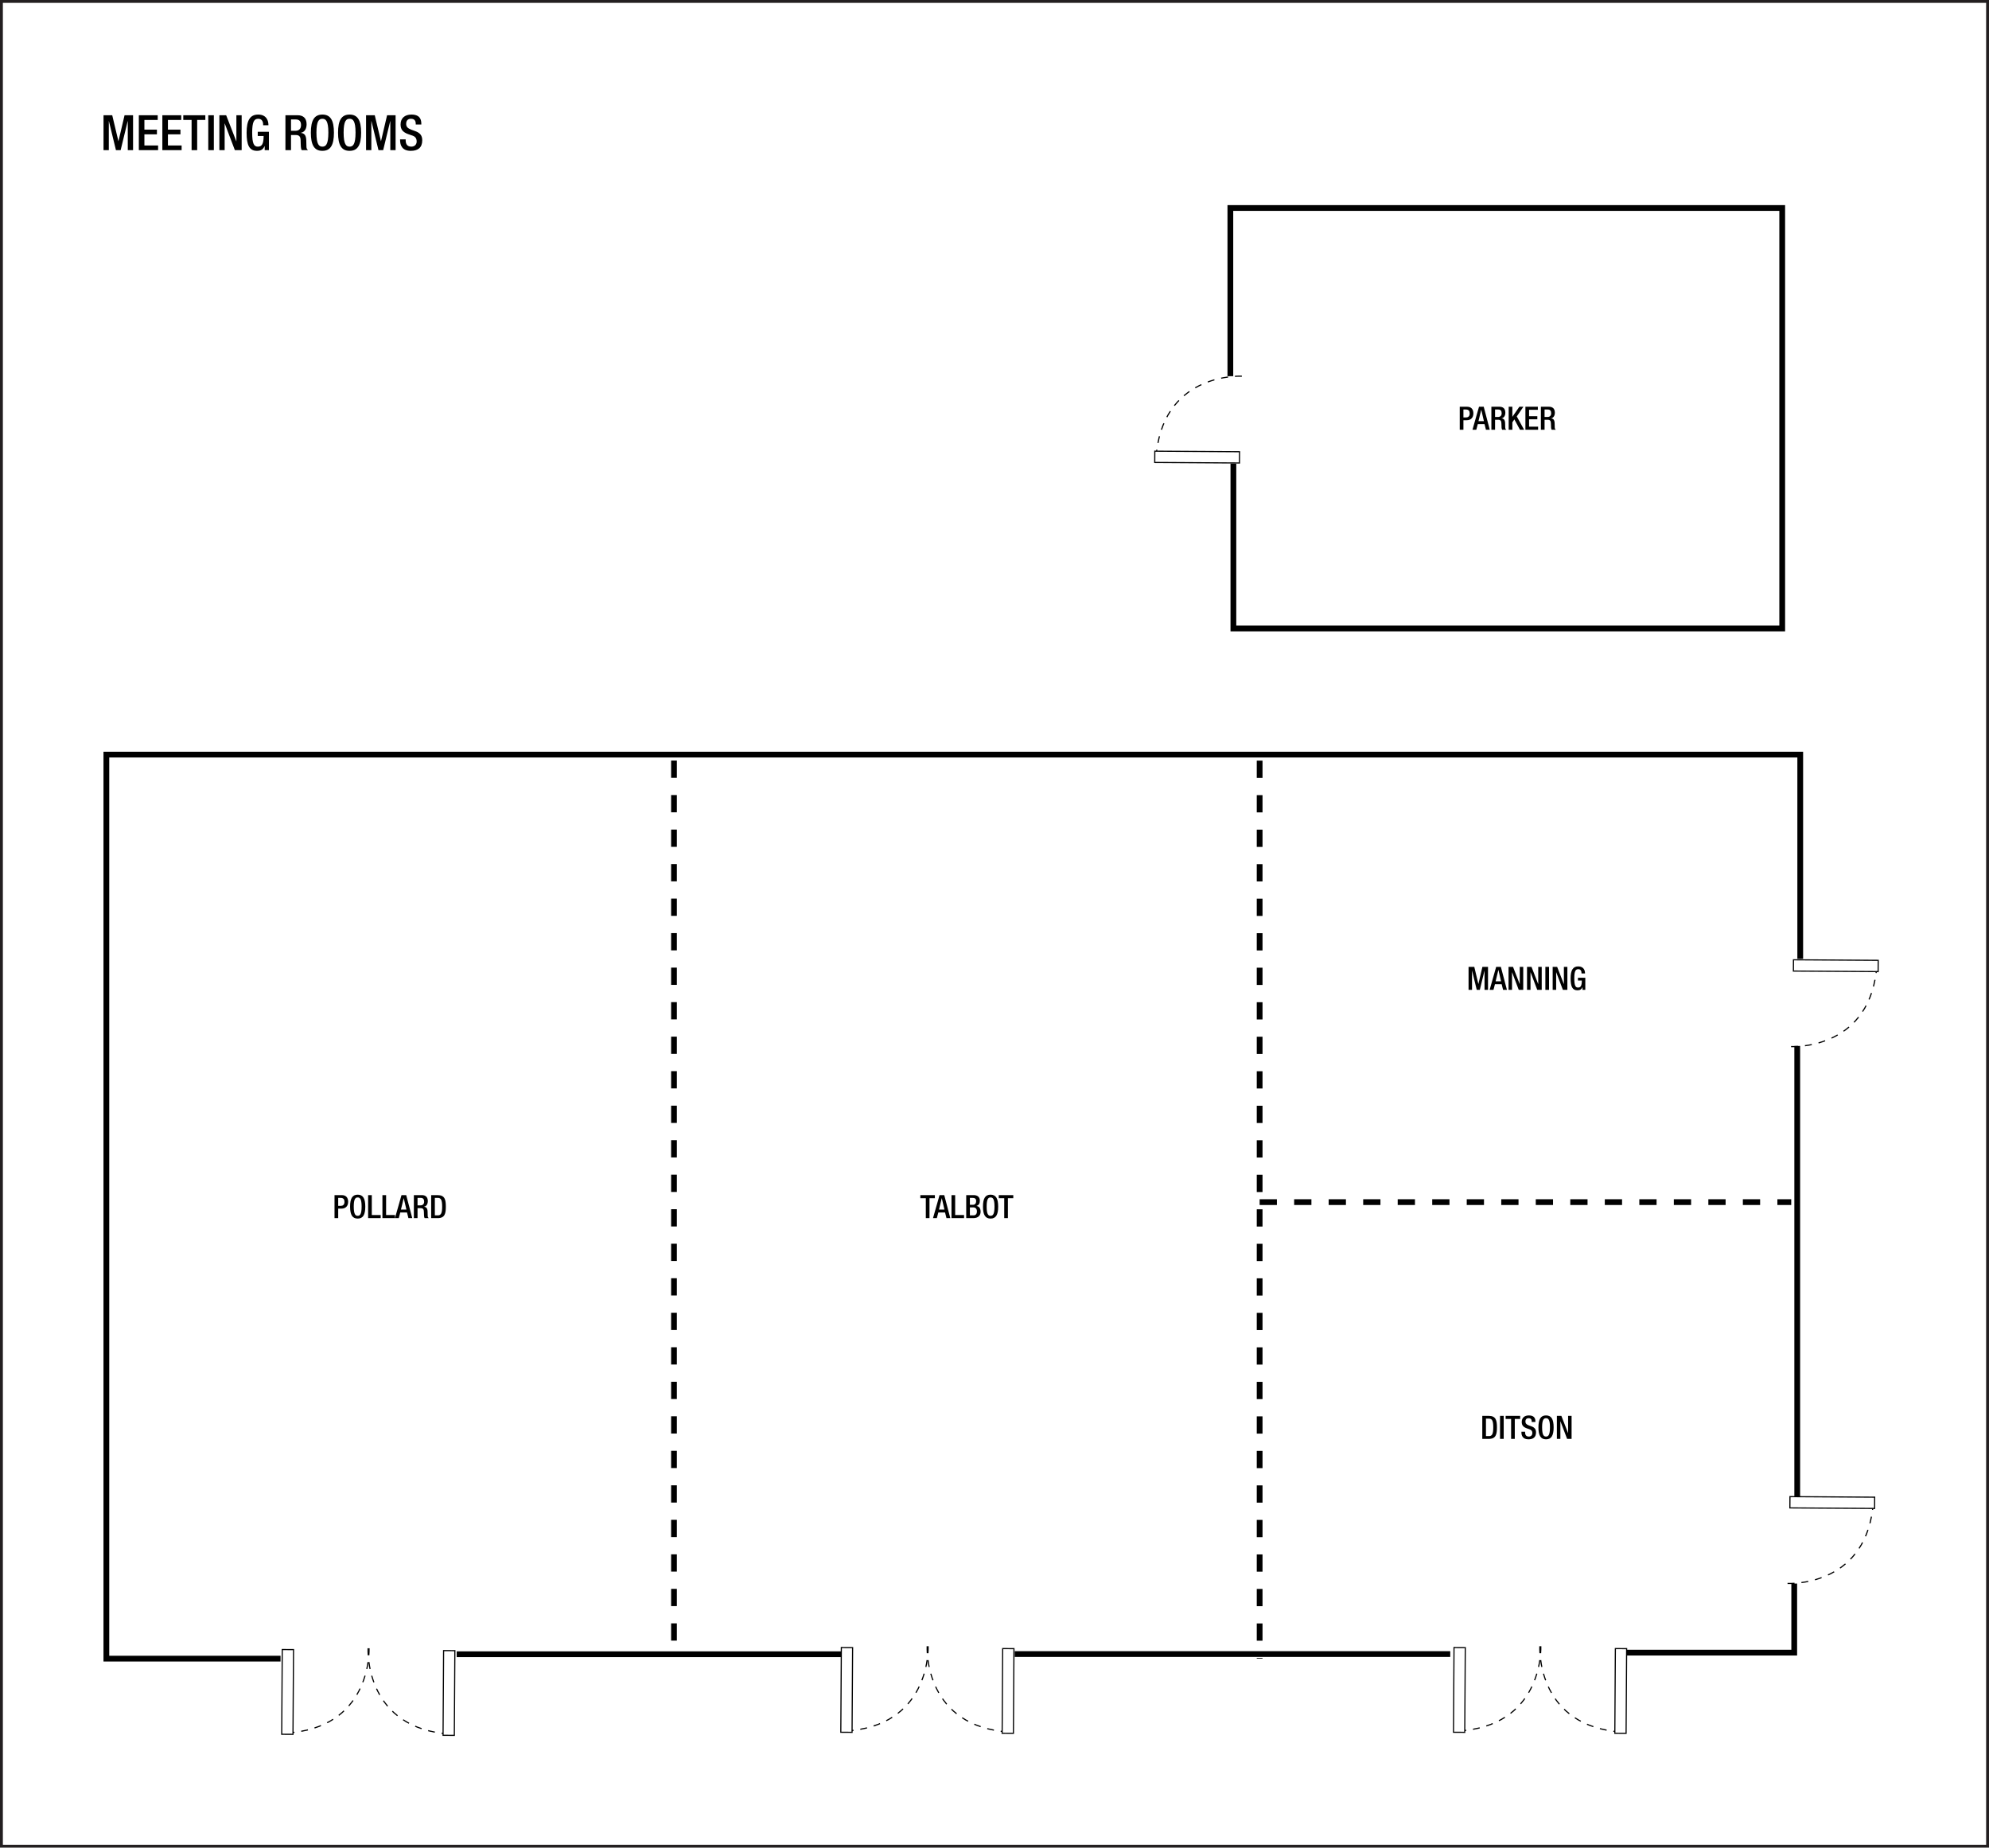 <?xml version="1.0" encoding="UTF-8" standalone="no"?>
<!-- Created with Inkscape (http://www.inkscape.org/) -->

<svg
   width="922.005"
   height="856.565"
   id="svg2"
   version="1.1"
   inkscape:version="1.2.1 (9c6d41e410, 2022-07-14)"
   sodipodi:docname="bosbbf01.svg"
   xmlns:inkscape="http://www.inkscape.org/namespaces/inkscape"
   xmlns:sodipodi="http://sodipodi.sourceforge.net/DTD/sodipodi-0.dtd"
   xmlns="http://www.w3.org/2000/svg"
   xmlns:svg="http://www.w3.org/2000/svg"
   xmlns:rdf="http://www.w3.org/1999/02/22-rdf-syntax-ns#"
   xmlns:cc="http://creativecommons.org/ns#"
   xmlns:dc="http://purl.org/dc/elements/1.1/">
  <defs
     id="defs4">
    <inkscape:path-effect
       effect="spiro"
       id="path-effect8234"
       is_visible="true"
       lpeversion="0" />
  </defs>
  <sodipodi:namedview
     id="base"
     pagecolor="#ffffff"
     bordercolor="#666666"
     borderopacity="1.0"
     inkscape:pageopacity="0.0"
     inkscape:pageshadow="2"
     inkscape:zoom="0.70710678"
     inkscape:cx="188.79751"
     inkscape:cy="410.12193"
     inkscape:document-units="px"
     inkscape:current-layer="svg2"
     showgrid="false"
     showguides="true"
     inkscape:guide-bbox="true"
     inkscape:window-width="1920"
     inkscape:window-height="974"
     inkscape:window-x="-11"
     inkscape:window-y="-11"
     inkscape:window-maximized="1"
     inkscape:snap-global="true"
     inkscape:pagecheckerboard="0"
     inkscape:snap-bbox="true"
     inkscape:bbox-paths="true"
     inkscape:bbox-nodes="true"
     inkscape:snap-bbox-edge-midpoints="true"
     inkscape:snap-bbox-midpoints="true"
     inkscape:showpageshadow="2"
     inkscape:deskcolor="#d1d1d1">
    <sodipodi:guide
       orientation="0,1"
       position="74.335,806.626"
       id="guide2987"
       inkscape:locked="false" />
    <sodipodi:guide
       orientation="0,1"
       position="20.258,786.634"
       id="guide2989"
       inkscape:locked="false" />
    <sodipodi:guide
       orientation="0,1"
       position="24.625,761.69"
       id="guide2991"
       inkscape:locked="false" />
    <sodipodi:guide
       position="47.992,815.214"
       orientation="1,0"
       id="guide6017"
       inkscape:locked="false" />
    <sodipodi:guide
       position="20,266.898"
       orientation="0,-1"
       id="guide1382"
       inkscape:locked="false" />
    <sodipodi:guide
       position="874,289.898"
       orientation="1,0"
       id="guide1384"
       inkscape:locked="false" />
  </sodipodi:namedview>
  <g
     inkscape:groupmode="layer"
     id="layer3"
     inkscape:label="Capa"
     style="display:inline"
     transform="translate(-1.132,211.893)">
    <g
       aria-label="MEETING ROOMS"
       id="text3140-4"
       style="font-size:12.8px;line-height:0%;font-family:'HelveticaNeue MediumCond';-inkscape-font-specification:'HelveticaNeue MediumCond';text-align:center;letter-spacing:0px;word-spacing:0px;text-anchor:middle;display:inline;stroke-width:1.067">
      <path
         d="m 49.124,-142.279 h 2.448 v -13.464 h 0.045 l 3.264,13.464 h 2.176 l 3.264,-13.464 h 0.045 v 13.464 h 2.448 v -16.184 h -3.944 l -2.811,11.991 h -0.045 l -2.856,-11.991 h -4.035 z"
         style="font-weight:500;font-size:22.667px;line-height:1.25;font-family:'Helvetica Neue';-inkscape-font-specification:'Helvetica Neue Medium'"
         id="path1502" />
      <path
         d="m 65.489,-142.279 h 8.931 v -2.176 h -6.347 v -5.168 h 5.803 v -2.176 h -5.803 v -4.488 h 6.165 v -2.176 h -8.749 z"
         style="font-weight:500;font-size:22.667px;line-height:1.25;font-family:'Helvetica Neue';-inkscape-font-specification:'Helvetica Neue Medium'"
         id="path1504" />
      <path
         d="m 76.392,-142.279 h 8.931 v -2.176 h -6.347 v -5.168 h 5.803 v -2.176 h -5.803 v -4.488 h 6.165 v -2.176 h -8.749 z"
         style="font-weight:500;font-size:22.667px;line-height:1.25;font-family:'Helvetica Neue';-inkscape-font-specification:'Helvetica Neue Medium'"
         id="path1506" />
      <path
         d="m 89.947,-142.279 h 2.584 v -14.008 h 3.785 v -2.176 H 86.093 v 2.176 h 3.853 z"
         style="font-weight:500;font-size:22.667px;line-height:1.25;font-family:'Helvetica Neue';-inkscape-font-specification:'Helvetica Neue Medium'"
         id="path1508" />
      <path
         d="m 97.676,-142.279 h 2.584 v -16.184 h -2.584 z"
         style="font-weight:500;font-size:22.667px;line-height:1.25;font-family:'Helvetica Neue';-inkscape-font-specification:'Helvetica Neue Medium'"
         id="path1510" />
      <path
         d="m 102.821,-142.279 h 2.448 v -12.376 h 0.045 l 4.692,12.376 h 3.151 v -16.184 h -2.448 v 12.059 h -0.045 l -4.692,-12.059 h -3.151 z"
         style="font-weight:500;font-size:22.667px;line-height:1.25;font-family:'Helvetica Neue';-inkscape-font-specification:'Helvetica Neue Medium'"
         id="path1512" />
      <path
         d="m 123.834,-142.279 h 1.949 v -8.523 h -5.168 v 1.949 h 2.72 c 0,3.536 -0.725,4.964 -2.697,4.941 -1.745,0 -2.607,-1.315 -2.607,-6.528 0,-5.168 0.975,-6.392 2.811,-6.392 1.768,0 2.267,1.428 2.267,2.629 v 0.385 h 2.448 v -0.295 c 0,-1.473 -0.68,-4.669 -4.737,-4.669 -3.74,0 -5.372,2.629 -5.372,8.409 0,5.78 1.269,8.409 4.805,8.409 1.904,0 2.833,-0.703 3.536,-2.199 h 0.045 z"
         style="font-weight:500;font-size:22.667px;line-height:1.25;font-family:'Helvetica Neue';-inkscape-font-specification:'Helvetica Neue Medium'"
         id="path1514" />
      <path
         d="m 133.444,-142.279 h 2.584 v -7.027 h 2.108 c 1.768,0 2.312,0.771 2.357,2.539 0.045,1.179 0.023,2.085 0.113,3.06 0.068,0.635 0.181,1.133 0.431,1.428 h 2.924 c -0.34,-0.227 -0.725,-0.612 -0.771,-1.405 -0.045,-0.975 -0.068,-2.244 -0.091,-3.287 -0.091,-2.267 -0.929,-3.151 -2.539,-3.309 v -0.045 c 1.768,-0.272 2.697,-1.881 2.697,-3.967 0,-3.037 -1.836,-4.171 -4.103,-4.171 h -5.712 z m 2.584,-8.976 v -5.259 h 2.199 c 1.7,0 2.448,0.907 2.448,2.629 0,1.632 -0.929,2.629 -2.584,2.629 z"
         style="font-weight:500;font-size:22.667px;line-height:1.25;font-family:'Helvetica Neue';-inkscape-font-specification:'Helvetica Neue Medium'"
         id="path1516" />
      <path
         d="m 150.58,-141.962 c 3.717,0 5.349,-2.629 5.349,-8.409 0,-5.78 -1.632,-8.409 -5.349,-8.409 -3.717,0 -5.349,2.629 -5.349,8.409 0,5.78 1.632,8.409 5.349,8.409 z m 0,-1.949 c -1.541,0 -2.765,-0.952 -2.765,-6.528 0,-5.44 1.224,-6.392 2.765,-6.392 1.541,0 2.765,0.952 2.765,6.392 0,5.576 -1.224,6.528 -2.765,6.528 z"
         style="font-weight:500;font-size:22.667px;line-height:1.25;font-family:'Helvetica Neue';-inkscape-font-specification:'Helvetica Neue Medium'"
         id="path1518" />
      <path
         d="m 163.183,-141.962 c 3.717,0 5.349,-2.629 5.349,-8.409 0,-5.78 -1.632,-8.409 -5.349,-8.409 -3.717,0 -5.349,2.629 -5.349,8.409 0,5.78 1.632,8.409 5.349,8.409 z m 0,-1.949 c -1.541,0 -2.765,-0.952 -2.765,-6.528 0,-5.44 1.224,-6.392 2.765,-6.392 1.541,0 2.765,0.952 2.765,6.392 0,5.576 -1.224,6.528 -2.765,6.528 z"
         style="font-weight:500;font-size:22.667px;line-height:1.25;font-family:'Helvetica Neue';-inkscape-font-specification:'Helvetica Neue Medium'"
         id="path1520" />
      <path
         d="m 170.822,-142.279 h 2.448 v -13.464 h 0.045 l 3.264,13.464 h 2.176 l 3.264,-13.464 h 0.045 v 13.464 h 2.448 v -16.184 h -3.944 l -2.811,11.991 h -0.045 l -2.856,-11.991 h -4.035 z"
         style="font-weight:500;font-size:22.667px;line-height:1.25;font-family:'Helvetica Neue';-inkscape-font-specification:'Helvetica Neue Medium'"
         id="path1522" />
      <path
         d="m 186.598,-147.288 v 0.385 c 0,2.267 0.907,4.941 4.919,4.941 3.264,0 5.349,-1.428 5.349,-4.873 0,-2.221 -0.997,-3.468 -3.287,-4.284 l -1.745,-0.635 c -1.723,-0.657 -2.425,-1.36 -2.425,-2.743 0,-1.723 1.065,-2.335 2.176,-2.335 1.609,0 2.267,0.861 2.267,2.335 v 0.34 h 2.584 v -0.363 c 0,-1.677 -0.431,-4.261 -4.579,-4.261 -3.037,0 -5.032,1.632 -5.032,4.579 0,2.312 1.02,3.536 3.377,4.443 l 1.768,0.612 c 1.451,0.431 2.312,1.179 2.312,2.879 0,1.201 -0.816,2.357 -2.448,2.357 -1.791,0 -2.652,-0.997 -2.652,-2.969 v -0.408 z"
         style="font-weight:500;font-size:22.667px;line-height:1.25;font-family:'Helvetica Neue';-inkscape-font-specification:'Helvetica Neue Medium'"
         id="path1524" />
    </g>
    <path
       id="path208"
       style="fill:none;stroke:#231f20;stroke-width:1.333;stroke-linecap:butt;stroke-linejoin:miter;stroke-miterlimit:4;stroke-dasharray:none;stroke-opacity:1"
       d="m 922.47,644.005 c 0,0 -920.672,0 -920.672,0 0,0 0,-855.232 0,-855.232 0,0 920.672,0 920.672,0 0,0 0,855.232 0,855.232 z"
       inkscape:connector-curvature="0"
       inkscape:export-filename="C:\Users\victo\Desktop\Compu Vicky\Marriott\12-Floorplans\PHXTM\PARA ENVIAR\phxtmf01.png"
       inkscape:export-xdpi="90"
       inkscape:export-ydpi="90" />
    <g
       id="g7592"
       transform="matrix(0.026,-4.089,4.026,0.026,-416.902,1337.811)"
       inkscape:export-filename="C:\Users\netdr\Desktop\CARLA\CNXMD\PNG\cnxmdf03.png"
       inkscape:export-xdpi="90"
       inkscape:export-ydpi="90"
       style="display:inline;stroke-width:0.246">
      <g
         id="g7543-8"
         style="display:inline;opacity:1;stroke-width:1.502"
         transform="matrix(0,-0.164,0.164,0,109.833,125.922)">
        <path
           transform="translate(1.4330267e-5,2.1764481e-5)"
           inkscape:connector-curvature="0"
           d="m -169.158,506.099 c 0,0 -7.909,0 -7.909,0 0,0 0,-58.563 0,-58.563 0,0 7.909,0 7.909,0 0,0 0,58.563 0,58.563 z"
           style="display:inline;opacity:1;fill:none;stroke:#000000;stroke-width:0.801;stroke-linecap:butt;stroke-linejoin:miter;stroke-miterlimit:4;stroke-dasharray:none;stroke-dashoffset:0;stroke-opacity:1"
           id="path4844-3-6" />
        <path
           id="path4848-99-6"
           style="fill:none;stroke:#000000;stroke-width:0.801;stroke-linecap:butt;stroke-linejoin:miter;stroke-miterlimit:4;stroke-dasharray:4.804, 4.804;stroke-dashoffset:0;stroke-opacity:1"
           d="m -116.136,507.369 c 0,0 2.632,-52.264 -53.022,-58.563"
           inkscape:connector-curvature="0" />
      </g>
      <g
         id="g7543-5"
         style="display:inline;opacity:1;stroke-width:1.502"
         transform="matrix(0,0.164,0.164,0,109.833,164.126)">
        <path
           transform="translate(1.4330267e-5,2.1764481e-5)"
           inkscape:connector-curvature="0"
           d="m -169.158,506.099 c 0,0 -7.909,0 -7.909,0 0,0 0,-58.563 0,-58.563 0,0 7.909,0 7.909,0 0,0 0,58.563 0,58.563 z"
           style="display:inline;opacity:1;fill:none;stroke:#000000;stroke-width:0.801;stroke-linecap:butt;stroke-linejoin:miter;stroke-miterlimit:4;stroke-dasharray:none;stroke-dashoffset:0;stroke-opacity:1"
           id="path4844-3-0" />
        <path
           id="path4848-99-4"
           style="fill:none;stroke:#000000;stroke-width:0.801;stroke-linecap:butt;stroke-linejoin:miter;stroke-miterlimit:4;stroke-dasharray:4.804, 4.804;stroke-dashoffset:0;stroke-opacity:1"
           d="m -116.136,507.369 c 0,0 2.632,-52.264 -53.022,-58.563"
           inkscape:connector-curvature="0" />
      </g>
    </g>
    <path
       style="display:inline;vector-effect:none;fill:none;fill-opacity:1;stroke:#000000;stroke-width:2.667;stroke-miterlimit:4;stroke-dasharray:none;stroke-dashoffset:0;stroke-opacity:1"
       d="M 570.334,174.399 V 96.426 H 826.15 V 291.358 H 571.739 v -76.406"
       id="path6942"
       inkscape:connector-curvature="0"
       sodipodi:nodetypes="cccccc"
       inkscape:export-xdpi="90"
       inkscape:export-ydpi="90"
       transform="translate(1.132,-211.893)" />
    <path
       style="display:inline;vector-effect:none;fill:none;fill-opacity:1;stroke:#000000;stroke-width:2.667;stroke-miterlimit:4;stroke-dasharray:none;stroke-dashoffset:0;stroke-opacity:1"
       d="M 130.052,768.939 H 49.305 V 349.837 H 834.503 v 94.681"
       id="path6944"
       inkscape:connector-curvature="0"
       sodipodi:nodetypes="ccccc"
       inkscape:export-xdpi="90"
       inkscape:export-ydpi="90"
       transform="translate(1.132,-211.893)" />
    <path
       style="display:inline;vector-effect:none;fill:none;fill-opacity:1;stroke:#000000;stroke-width:2.667;stroke-miterlimit:4;stroke-dasharray:none;stroke-dashoffset:0;stroke-opacity:1"
       d="M 833.111,484.896 V 693.751"
       id="path6946"
       inkscape:connector-curvature="0"
       inkscape:export-xdpi="90"
       inkscape:export-ydpi="90"
       transform="translate(1.132,-211.893)" />
    <path
       style="display:inline;vector-effect:none;fill:none;fill-opacity:1;stroke:#000000;stroke-width:2.667;stroke-miterlimit:4;stroke-dasharray:none;stroke-dashoffset:0;stroke-opacity:1"
       d="m 831.718,734.13 v 32.024 h -77.562"
       id="path6948"
       inkscape:connector-curvature="0"
       sodipodi:nodetypes="ccc"
       inkscape:export-xdpi="90"
       inkscape:export-ydpi="90"
       transform="translate(1.132,-211.893)" />
    <path
       style="display:inline;vector-effect:none;fill:none;fill-opacity:1;stroke:#000000;stroke-width:2.667;stroke-miterlimit:4;stroke-dasharray:none;stroke-dashoffset:0;stroke-opacity:1"
       d="M 672.262,766.815 H 470.394"
       id="path6950"
       inkscape:connector-curvature="0"
       inkscape:export-xdpi="90"
       inkscape:export-ydpi="90"
       transform="translate(1.132,-211.893)" />
    <path
       style="display:inline;vector-effect:none;fill:none;fill-opacity:1;stroke:#000000;stroke-width:2.667;stroke-miterlimit:4;stroke-dasharray:none;stroke-dashoffset:0;stroke-opacity:1"
       d="m 389.9,766.9 h -178.201"
       id="path6952"
       inkscape:connector-curvature="0"
       inkscape:export-xdpi="90"
       inkscape:export-ydpi="90"
       transform="translate(1.132,-211.893)" />
    <path
       style="display:inline;vector-effect:none;fill:none;fill-opacity:1;stroke:#000000;stroke-width:2.667;stroke-miterlimit:4;stroke-dasharray:8, 8;stroke-dashoffset:0;stroke-opacity:1"
       d="M 312.429,760.585 V 349.837"
       id="path6954"
       inkscape:connector-curvature="0"
       inkscape:export-xdpi="90"
       inkscape:export-ydpi="90"
       transform="translate(1.132,-211.893)" />
    <path
       style="display:inline;vector-effect:none;fill:none;fill-opacity:1;stroke:#000000;stroke-width:2.667;stroke-miterlimit:4;stroke-dasharray:8, 8;stroke-dashoffset:0;stroke-opacity:1"
       d="M 583.908,352.622 V 768.939"
       id="path6956"
       inkscape:connector-curvature="0"
       inkscape:export-xdpi="90"
       inkscape:export-ydpi="90"
       transform="translate(1.132,-211.893)" />
    <path
       style="display:inline;vector-effect:none;fill:none;fill-opacity:1;stroke:#000000;stroke-width:2.667;stroke-miterlimit:4;stroke-dasharray:8, 8;stroke-dashoffset:0;stroke-opacity:1"
       d="M 583.908,557.299 H 830.326"
       id="path6958"
       inkscape:connector-curvature="0"
       inkscape:export-xdpi="90"
       inkscape:export-ydpi="90"
       transform="translate(1.132,-211.893)" />
    <g
       id="g7592-4"
       transform="matrix(0.026,-4.089,4.026,0.026,-157.736,1336.883)"
       inkscape:export-filename="C:\Users\netdr\Desktop\CARLA\CNXMD\PNG\cnxmdf03.png"
       inkscape:export-xdpi="90"
       inkscape:export-ydpi="90"
       style="display:inline;stroke-width:0.246">
      <g
         id="g7543-8-2"
         style="display:inline;opacity:1;stroke-width:1.502"
         transform="matrix(0,-0.164,0.164,0,109.833,125.922)">
        <path
           transform="translate(1.4330267e-5,2.1764481e-5)"
           inkscape:connector-curvature="0"
           d="m -169.158,506.099 c 0,0 -7.909,0 -7.909,0 0,0 0,-58.563 0,-58.563 0,0 7.909,0 7.909,0 0,0 0,58.563 0,58.563 z"
           style="display:inline;opacity:1;fill:none;stroke:#000000;stroke-width:0.801;stroke-linecap:butt;stroke-linejoin:miter;stroke-miterlimit:4;stroke-dasharray:none;stroke-dashoffset:0;stroke-opacity:1"
           id="path4844-3-6-6" />
        <path
           id="path4848-99-6-2"
           style="fill:none;stroke:#000000;stroke-width:0.801;stroke-linecap:butt;stroke-linejoin:miter;stroke-miterlimit:4;stroke-dasharray:4.804, 4.804;stroke-dashoffset:0;stroke-opacity:1"
           d="m -116.136,507.369 c 0,0 2.632,-52.264 -53.022,-58.563"
           inkscape:connector-curvature="0" />
      </g>
      <g
         id="g7543-5-0"
         style="display:inline;opacity:1;stroke-width:1.502"
         transform="matrix(0,0.164,0.164,0,109.833,164.126)">
        <path
           transform="translate(1.4330267e-5,2.1764481e-5)"
           inkscape:connector-curvature="0"
           d="m -169.158,506.099 c 0,0 -7.909,0 -7.909,0 0,0 0,-58.563 0,-58.563 0,0 7.909,0 7.909,0 0,0 0,58.563 0,58.563 z"
           style="display:inline;opacity:1;fill:none;stroke:#000000;stroke-width:0.801;stroke-linecap:butt;stroke-linejoin:miter;stroke-miterlimit:4;stroke-dasharray:none;stroke-dashoffset:0;stroke-opacity:1"
           id="path4844-3-0-1" />
        <path
           id="path4848-99-4-3"
           style="fill:none;stroke:#000000;stroke-width:0.801;stroke-linecap:butt;stroke-linejoin:miter;stroke-miterlimit:4;stroke-dasharray:4.804, 4.804;stroke-dashoffset:0;stroke-opacity:1"
           d="m -116.136,507.369 c 0,0 2.632,-52.264 -53.022,-58.563"
           inkscape:connector-curvature="0" />
      </g>
    </g>
    <g
       id="g7592-4-9"
       transform="matrix(0.026,-4.089,4.026,0.026,126.273,1336.883)"
       inkscape:export-filename="C:\Users\netdr\Desktop\CARLA\CNXMD\PNG\cnxmdf03.png"
       inkscape:export-xdpi="90"
       inkscape:export-ydpi="90"
       style="display:inline;stroke-width:0.246">
      <g
         id="g7543-8-2-7"
         style="display:inline;opacity:1;stroke-width:1.502"
         transform="matrix(0,-0.164,0.164,0,109.833,125.922)">
        <path
           transform="translate(1.4330267e-5,2.1764481e-5)"
           inkscape:connector-curvature="0"
           d="m -169.158,506.099 c 0,0 -7.909,0 -7.909,0 0,0 0,-58.563 0,-58.563 0,0 7.909,0 7.909,0 0,0 0,58.563 0,58.563 z"
           style="display:inline;opacity:1;fill:none;stroke:#000000;stroke-width:0.801;stroke-linecap:butt;stroke-linejoin:miter;stroke-miterlimit:4;stroke-dasharray:none;stroke-dashoffset:0;stroke-opacity:1"
           id="path4844-3-6-6-4" />
        <path
           id="path4848-99-6-2-7"
           style="fill:none;stroke:#000000;stroke-width:0.801;stroke-linecap:butt;stroke-linejoin:miter;stroke-miterlimit:4;stroke-dasharray:4.804, 4.804;stroke-dashoffset:0;stroke-opacity:1"
           d="m -116.136,507.369 c 0,0 2.632,-52.264 -53.022,-58.563"
           inkscape:connector-curvature="0" />
      </g>
      <g
         id="g7543-5-0-0"
         style="display:inline;opacity:1;stroke-width:1.502"
         transform="matrix(0,0.164,0.164,0,109.833,164.126)">
        <path
           transform="translate(1.4330267e-5,2.1764481e-5)"
           inkscape:connector-curvature="0"
           d="m -169.158,506.099 c 0,0 -7.909,0 -7.909,0 0,0 0,-58.563 0,-58.563 0,0 7.909,0 7.909,0 0,0 0,58.563 0,58.563 z"
           style="display:inline;opacity:1;fill:none;stroke:#000000;stroke-width:0.801;stroke-linecap:butt;stroke-linejoin:miter;stroke-miterlimit:4;stroke-dasharray:none;stroke-dashoffset:0;stroke-opacity:1"
           id="path4844-3-0-1-0" />
        <path
           id="path4848-99-4-3-4"
           style="fill:none;stroke:#000000;stroke-width:0.801;stroke-linecap:butt;stroke-linejoin:miter;stroke-miterlimit:4;stroke-dasharray:4.804, 4.804;stroke-dashoffset:0;stroke-opacity:1"
           d="m -116.136,507.369 c 0,0 2.632,-52.264 -53.022,-58.563"
           inkscape:connector-curvature="0" />
      </g>
    </g>
    <g
       id="g7592-4-9-6"
       transform="matrix(-4.089,-0.026,0.026,-4.027,1615.334,1110.985)"
       inkscape:export-filename="C:\Users\netdr\Desktop\CARLA\CNXMD\PNG\cnxmdf03.png"
       inkscape:export-xdpi="90"
       inkscape:export-ydpi="90"
       style="display:inline;stroke-width:0.246">
      <g
         id="g7543-8-2-7-3"
         style="display:inline;opacity:1;stroke-width:1.502"
         transform="matrix(0,-0.164,0.164,0,109.833,125.922)">
        <path
           transform="translate(1.4330267e-5,2.1764481e-5)"
           inkscape:connector-curvature="0"
           d="m -169.158,506.099 c 0,0 -7.909,0 -7.909,0 0,0 0,-58.563 0,-58.563 0,0 7.909,0 7.909,0 0,0 0,58.563 0,58.563 z"
           style="display:inline;opacity:1;fill:none;stroke:#000000;stroke-width:0.801;stroke-linecap:butt;stroke-linejoin:miter;stroke-miterlimit:4;stroke-dasharray:none;stroke-dashoffset:0;stroke-opacity:1"
           id="path4844-3-6-6-4-8" />
        <path
           id="path4848-99-6-2-7-2"
           style="fill:none;stroke:#000000;stroke-width:0.801;stroke-linecap:butt;stroke-linejoin:miter;stroke-miterlimit:4;stroke-dasharray:4.804, 4.804;stroke-dashoffset:0;stroke-opacity:1"
           d="m -116.136,507.369 c 0,0 2.632,-52.264 -53.022,-58.563"
           inkscape:connector-curvature="0" />
      </g>
    </g>
    <g
       id="g7592-4-9-6-2"
       transform="matrix(-4.089,-0.026,0.026,-4.027,1616.971,862.104)"
       inkscape:export-filename="C:\Users\netdr\Desktop\CARLA\CNXMD\PNG\cnxmdf03.png"
       inkscape:export-xdpi="90"
       inkscape:export-ydpi="90"
       style="display:inline;stroke-width:0.246">
      <g
         id="g7543-8-2-7-3-7"
         style="display:inline;opacity:1;stroke-width:1.502"
         transform="matrix(0,-0.164,0.164,0,109.833,125.922)">
        <path
           transform="translate(1.4330267e-5,2.1764481e-5)"
           inkscape:connector-curvature="0"
           d="m -169.158,506.099 c 0,0 -7.909,0 -7.909,0 0,0 0,-58.563 0,-58.563 0,0 7.909,0 7.909,0 0,0 0,58.563 0,58.563 z"
           style="display:inline;opacity:1;fill:none;stroke:#000000;stroke-width:0.801;stroke-linecap:butt;stroke-linejoin:miter;stroke-miterlimit:4;stroke-dasharray:none;stroke-dashoffset:0;stroke-opacity:1"
           id="path4844-3-6-6-4-8-6" />
        <path
           id="path4848-99-6-2-7-2-8"
           style="fill:none;stroke:#000000;stroke-width:0.801;stroke-linecap:butt;stroke-linejoin:miter;stroke-miterlimit:4;stroke-dasharray:4.804, 4.804;stroke-dashoffset:0;stroke-opacity:1"
           d="m -116.136,507.369 c 0,0 2.632,-52.264 -53.022,-58.563"
           inkscape:connector-curvature="0" />
      </g>
    </g>
    <g
       id="g7592-4-9-6-2-7"
       transform="matrix(4.089,0.026,-0.026,4.027,-208.78,-626.297)"
       inkscape:export-filename="C:\Users\netdr\Desktop\CARLA\CNXMD\PNG\cnxmdf03.png"
       inkscape:export-xdpi="90"
       inkscape:export-ydpi="90"
       style="display:inline;stroke-width:0.246">
      <g
         id="g7543-8-2-7-3-7-4"
         style="display:inline;opacity:1;stroke-width:1.502"
         transform="matrix(0,-0.164,0.164,0,109.833,125.922)">
        <path
           transform="translate(1.4330267e-5,2.1764481e-5)"
           inkscape:connector-curvature="0"
           d="m -169.158,506.099 c 0,0 -7.909,0 -7.909,0 0,0 0,-58.563 0,-58.563 0,0 7.909,0 7.909,0 0,0 0,58.563 0,58.563 z"
           style="display:inline;opacity:1;fill:none;stroke:#000000;stroke-width:0.801;stroke-linecap:butt;stroke-linejoin:miter;stroke-miterlimit:4;stroke-dasharray:none;stroke-dashoffset:0;stroke-opacity:1"
           id="path4844-3-6-6-4-8-6-8" />
        <path
           id="path4848-99-6-2-7-2-8-3"
           style="fill:none;stroke:#000000;stroke-width:0.801;stroke-linecap:butt;stroke-linejoin:miter;stroke-miterlimit:4;stroke-dasharray:4.804, 4.804;stroke-dashoffset:0;stroke-opacity:1"
           d="m -116.136,507.369 c 0,0 2.632,-52.264 -53.022,-58.563"
           inkscape:connector-curvature="0" />
      </g>
    </g>
    <g
       aria-label="PARKER"
       id="text5808-7"
       style="font-size:12.8px;line-height:0%;font-family:'HelveticaNeue MediumCond';-inkscape-font-specification:'HelveticaNeue MediumCond';text-align:center;letter-spacing:0px;word-spacing:0px;text-anchor:middle;display:inline;stroke-width:1.067"
       transform="translate(-1.712,-5.331)">
      <path
         d="m 681.218,-16.717 h 1.09 c 1.359,0 1.822,0.702 1.822,1.852 0,1.344 -0.791,1.837 -1.702,1.837 h -1.21 z m -1.702,9.378 h 1.702 v -4.405 h 1.493 c 2.001,0 3.121,-1.239 3.121,-3.151 0,-1.822 -0.896,-3.106 -2.942,-3.106 h -3.375 z"
         style="font-weight:500;font-size:14.933px;line-height:1.25;font-family:'Helvetica Neue';-inkscape-font-specification:'Helvetica Neue Medium'"
         id="path1527" />
      <path
         d="m 688.192,-11.311 1.269,-5.257 h 0.03 l 1.225,5.257 z m -2.778,3.972 h 1.777 l 0.687,-2.613 h 3.121 l 0.657,2.613 h 1.777 L 690.626,-18.001 h -2.18 z"
         style="font-weight:500;font-size:14.933px;line-height:1.25;font-family:'Helvetica Neue';-inkscape-font-specification:'Helvetica Neue Medium'"
         id="path1529" />
      <path
         d="m 694.18,-7.339 h 1.702 v -4.629 h 1.389 c 1.165,0 1.523,0.508 1.553,1.673 0.03,0.777 0.015,1.374 0.075,2.016 0.045,0.418 0.119,0.747 0.284,0.941 h 1.926 c -0.224,-0.149 -0.478,-0.403 -0.508,-0.926 -0.03,-0.642 -0.045,-1.478 -0.06,-2.165 -0.06,-1.493 -0.612,-2.076 -1.673,-2.18 v -0.03 c 1.165,-0.179 1.777,-1.239 1.777,-2.613 0,-2.001 -1.21,-2.748 -2.703,-2.748 h -3.763 z m 1.702,-5.914 v -3.465 h 1.449 c 1.12,0 1.613,0.597 1.613,1.732 0,1.075 -0.612,1.732 -1.702,1.732 z"
         style="font-weight:500;font-size:14.933px;line-height:1.25;font-family:'Helvetica Neue';-inkscape-font-specification:'Helvetica Neue Medium'"
         id="path1531" />
      <path
         d="m 702.199,-7.339 h 1.702 v -3.45 l 0.941,-1.344 2.583,4.794 h 1.926 l -3.405,-6.167 3.076,-4.495 h -1.867 l -3.226,4.644 h -0.03 v -4.644 h -1.702 z"
         style="font-weight:500;font-size:14.933px;line-height:1.25;font-family:'Helvetica Neue';-inkscape-font-specification:'Helvetica Neue Medium'"
         id="path1533" />
      <path
         d="m 709.949,-7.339 h 5.884 v -1.434 h -4.181 v -3.405 h 3.823 v -1.434 h -3.823 v -2.957 h 4.062 v -1.434 h -5.764 z"
         style="font-weight:500;font-size:14.933px;line-height:1.25;font-family:'Helvetica Neue';-inkscape-font-specification:'Helvetica Neue Medium'"
         id="path1535" />
      <path
         d="m 717.132,-7.339 h 1.702 v -4.629 h 1.389 c 1.165,0 1.523,0.508 1.553,1.673 0.03,0.777 0.015,1.374 0.075,2.016 0.045,0.418 0.119,0.747 0.284,0.941 h 1.926 c -0.224,-0.149 -0.478,-0.403 -0.508,-0.926 -0.03,-0.642 -0.045,-1.478 -0.06,-2.165 -0.06,-1.493 -0.612,-2.076 -1.673,-2.18 v -0.03 c 1.165,-0.179 1.777,-1.239 1.777,-2.613 0,-2.001 -1.21,-2.748 -2.703,-2.748 h -3.763 z m 1.702,-5.914 v -3.465 h 1.449 c 1.12,0 1.613,0.597 1.613,1.732 0,1.075 -0.612,1.732 -1.702,1.732 z"
         style="font-weight:500;font-size:14.933px;line-height:1.25;font-family:'Helvetica Neue';-inkscape-font-specification:'Helvetica Neue Medium'"
         id="path1537" />
    </g>
    <g
       aria-label="TALBOT"
       id="text5808-7-9"
       style="font-size:12.8px;line-height:0%;font-family:'HelveticaNeue MediumCond';-inkscape-font-specification:'HelveticaNeue MediumCond';text-align:center;letter-spacing:0px;word-spacing:0px;text-anchor:middle;display:inline;stroke-width:1.067"
       transform="translate(-7.273,44.41)">
      <path
         d="m 437.571,308.416 h 1.702 v -9.229 h 2.494 v -1.434 h -6.735 v 1.434 h 2.539 z"
         style="font-weight:500;font-size:14.933px;line-height:1.25;font-family:'Helvetica Neue';-inkscape-font-specification:'Helvetica Neue Medium'"
         id="path1540" />
      <path
         d="m 443.679,304.443 1.269,-5.257 h 0.03 l 1.225,5.257 z m -2.778,3.972 h 1.777 l 0.687,-2.613 h 3.121 l 0.657,2.613 h 1.777 l -2.807,-10.662 h -2.18 z"
         style="font-weight:500;font-size:14.933px;line-height:1.25;font-family:'Helvetica Neue';-inkscape-font-specification:'Helvetica Neue Medium'"
         id="path1542" />
      <path
         d="m 449.473,308.416 h 5.824 v -1.434 h -4.122 v -9.229 h -1.702 z"
         style="font-weight:500;font-size:14.933px;line-height:1.25;font-family:'Helvetica Neue';-inkscape-font-specification:'Helvetica Neue Medium'"
         id="path1544" />
      <path
         d="m 458,302.248 v -3.211 h 1.195 c 0.956,0 1.717,0.254 1.717,1.523 0,1.001 -0.538,1.687 -1.568,1.687 z m 0,4.883 v -3.689 h 1.583 c 0.986,0 1.673,0.657 1.673,1.807 0,1.225 -0.553,1.882 -1.568,1.882 z m -1.702,1.284 h 3.375 c 2.001,0 3.285,-1.135 3.285,-2.912 0,-1.807 -0.747,-2.509 -1.911,-2.718 v -0.03 c 1.06,-0.329 1.568,-1.12 1.568,-2.419 0,-1.882 -1.284,-2.583 -2.867,-2.583 h -3.45 z"
         style="font-weight:500;font-size:14.933px;line-height:1.25;font-family:'Helvetica Neue';-inkscape-font-specification:'Helvetica Neue Medium'"
         id="path1546" />
      <path
         d="m 467.587,308.625 c 2.449,0 3.524,-1.732 3.524,-5.54 0,-3.808 -1.075,-5.54 -3.524,-5.54 -2.449,0 -3.524,1.732 -3.524,5.54 0,3.808 1.075,5.54 3.524,5.54 z m 0,-1.284 c -1.015,0 -1.822,-0.627 -1.822,-4.301 0,-3.584 0.806,-4.211 1.822,-4.211 1.015,0 1.822,0.627 1.822,4.211 0,3.674 -0.806,4.301 -1.822,4.301 z"
         style="font-weight:500;font-size:14.933px;line-height:1.25;font-family:'Helvetica Neue';-inkscape-font-specification:'Helvetica Neue Medium'"
         id="path1548" />
      <path
         d="m 473.919,308.416 h 1.702 v -9.229 h 2.494 v -1.434 h -6.735 v 1.434 h 2.539 z"
         style="font-weight:500;font-size:14.933px;line-height:1.25;font-family:'Helvetica Neue';-inkscape-font-specification:'Helvetica Neue Medium'"
         id="path1550" />
    </g>
    <g
       aria-label="POLLARD"
       id="text5808-7-93"
       style="font-size:12.8px;line-height:0%;font-family:'HelveticaNeue MediumCond';-inkscape-font-specification:'HelveticaNeue MediumCond';text-align:center;letter-spacing:0px;word-spacing:0px;text-anchor:middle;display:inline;stroke-width:1.067"
       transform="translate(-15.49,79.597)">
      <path
         d="m 173.394,263.851 h 1.09 c 1.359,0 1.822,0.702 1.822,1.852 0,1.344 -0.791,1.837 -1.702,1.837 h -1.21 z m -1.702,9.378 h 1.702 v -4.405 h 1.493 c 2.001,0 3.121,-1.239 3.121,-3.151 0,-1.822 -0.896,-3.106 -2.942,-3.106 h -3.375 z"
         style="font-weight:500;font-size:14.933px;line-height:1.25;font-family:'Helvetica Neue';-inkscape-font-specification:'Helvetica Neue Medium'"
         id="path1553" />
      <path
         d="m 182.429,273.438 c 2.449,0 3.524,-1.732 3.524,-5.54 0,-3.808 -1.075,-5.54 -3.524,-5.54 -2.449,0 -3.524,1.732 -3.524,5.54 0,3.808 1.075,5.54 3.524,5.54 z m 0,-1.284 c -1.015,0 -1.822,-0.627 -1.822,-4.301 0,-3.584 0.806,-4.211 1.822,-4.211 1.015,0 1.822,0.627 1.822,4.211 0,3.674 -0.806,4.301 -1.822,4.301 z"
         style="font-weight:500;font-size:14.933px;line-height:1.25;font-family:'Helvetica Neue';-inkscape-font-specification:'Helvetica Neue Medium'"
         id="path1555" />
      <path
         d="m 187.267,273.229 h 5.824 v -1.434 h -4.122 v -9.229 h -1.702 z"
         style="font-weight:500;font-size:14.933px;line-height:1.25;font-family:'Helvetica Neue';-inkscape-font-specification:'Helvetica Neue Medium'"
         id="path1557" />
      <path
         d="m 193.897,273.229 h 5.824 v -1.434 h -4.122 v -9.229 h -1.702 z"
         style="font-weight:500;font-size:14.933px;line-height:1.25;font-family:'Helvetica Neue';-inkscape-font-specification:'Helvetica Neue Medium'"
         id="path1559" />
      <path
         d="m 202.484,269.257 1.269,-5.257 h 0.03 l 1.225,5.257 z m -2.778,3.972 h 1.777 l 0.687,-2.613 h 3.121 l 0.657,2.613 h 1.777 l -2.807,-10.662 h -2.18 z"
         style="font-weight:500;font-size:14.933px;line-height:1.25;font-family:'Helvetica Neue';-inkscape-font-specification:'Helvetica Neue Medium'"
         id="path1561" />
      <path
         d="m 208.472,273.229 h 1.702 v -4.629 h 1.389 c 1.165,0 1.523,0.508 1.553,1.673 0.03,0.777 0.015,1.374 0.075,2.016 0.045,0.418 0.119,0.747 0.284,0.941 h 1.926 c -0.224,-0.149 -0.478,-0.403 -0.508,-0.926 -0.03,-0.642 -0.045,-1.478 -0.06,-2.165 -0.06,-1.493 -0.612,-2.076 -1.673,-2.18 v -0.03 c 1.165,-0.179 1.777,-1.239 1.777,-2.613 0,-2.001 -1.21,-2.748 -2.703,-2.748 h -3.763 z m 1.702,-5.914 v -3.465 h 1.449 c 1.12,0 1.613,0.597 1.613,1.732 0,1.075 -0.612,1.732 -1.702,1.732 z"
         style="font-weight:500;font-size:14.933px;line-height:1.25;font-family:'Helvetica Neue';-inkscape-font-specification:'Helvetica Neue Medium'"
         id="path1563" />
      <path
         d="m 218.194,263.851 h 1.404 c 1.478,0 1.986,1.045 1.986,4.047 0,3.121 -0.582,4.047 -1.986,4.047 h -1.404 z m -1.702,9.378 h 3.031 c 3.345,0 3.763,-2.18 3.763,-5.331 0,-3.151 -0.418,-5.331 -3.763,-5.331 h -3.031 z"
         style="font-weight:500;font-size:14.933px;line-height:1.25;font-family:'Helvetica Neue';-inkscape-font-specification:'Helvetica Neue Medium'"
         id="path1565" />
    </g>
    <g
       aria-label="DITSON"
       id="text5808-7-2"
       style="font-size:12.8px;line-height:0%;font-family:'HelveticaNeue MediumCond';-inkscape-font-specification:'HelveticaNeue MediumCond';text-align:center;letter-spacing:0px;word-spacing:0px;text-anchor:middle;display:inline;stroke-width:1.067"
       transform="translate(-0.696,17.727)">
      <path
         d="m 690.646,428.06 h 1.404 c 1.478,0 1.986,1.045 1.986,4.047 0,3.121 -0.582,4.047 -1.986,4.047 h -1.404 z m -1.702,9.378 h 3.031 c 3.345,0 3.763,-2.18 3.763,-5.331 0,-3.151 -0.418,-5.331 -3.763,-5.331 h -3.031 z"
         style="font-weight:500;font-size:14.933px;line-height:1.25;font-family:'Helvetica Neue';-inkscape-font-specification:'Helvetica Neue Medium'"
         id="path1568" />
      <path
         d="m 697.172,437.438 h 1.702 v -10.662 h -1.702 z"
         style="font-weight:500;font-size:14.933px;line-height:1.25;font-family:'Helvetica Neue';-inkscape-font-specification:'Helvetica Neue Medium'"
         id="path1570" />
      <path
         d="m 702.309,437.438 h 1.702 v -9.229 h 2.494 v -1.434 h -6.735 v 1.434 h 2.539 z"
         style="font-weight:500;font-size:14.933px;line-height:1.25;font-family:'Helvetica Neue';-inkscape-font-specification:'Helvetica Neue Medium'"
         id="path1572" />
      <path
         d="m 707.087,434.138 v 0.254 c 0,1.493 0.597,3.255 3.241,3.255 2.15,0 3.524,-0.941 3.524,-3.211 0,-1.463 -0.657,-2.285 -2.165,-2.822 l -1.15,-0.418 c -1.135,-0.433 -1.598,-0.896 -1.598,-1.807 0,-1.135 0.702,-1.538 1.434,-1.538 1.06,0 1.493,0.567 1.493,1.538 v 0.224 h 1.702 v -0.239 c 0,-1.105 -0.284,-2.807 -3.017,-2.807 -2.001,0 -3.315,1.075 -3.315,3.017 0,1.523 0.672,2.33 2.225,2.927 l 1.165,0.403 c 0.956,0.284 1.523,0.777 1.523,1.897 0,0.791 -0.538,1.553 -1.613,1.553 -1.18,0 -1.747,-0.657 -1.747,-1.956 v -0.269 z"
         style="font-weight:500;font-size:14.933px;line-height:1.25;font-family:'Helvetica Neue';-inkscape-font-specification:'Helvetica Neue Medium'"
         id="path1574" />
      <path
         d="m 718.496,437.647 c 2.449,0 3.524,-1.732 3.524,-5.54 0,-3.808 -1.075,-5.54 -3.524,-5.54 -2.449,0 -3.524,1.732 -3.524,5.54 0,3.808 1.075,5.54 3.524,5.54 z m 0,-1.284 c -1.015,0 -1.822,-0.627 -1.822,-4.301 0,-3.584 0.806,-4.211 1.822,-4.211 1.015,0 1.822,0.627 1.822,4.211 0,3.674 -0.806,4.301 -1.822,4.301 z"
         style="font-weight:500;font-size:14.933px;line-height:1.25;font-family:'Helvetica Neue';-inkscape-font-specification:'Helvetica Neue Medium'"
         id="path1576" />
      <path
         d="m 723.529,437.438 h 1.613 v -8.154 h 0.03 l 3.091,8.154 h 2.076 v -10.662 h -1.613 v 7.945 h -0.03 l -3.091,-7.945 h -2.076 z"
         style="font-weight:500;font-size:14.933px;line-height:1.25;font-family:'Helvetica Neue';-inkscape-font-specification:'Helvetica Neue Medium'"
         id="path1578" />
    </g>
    <g
       aria-label="MANNING"
       id="text5808-7-29"
       style="font-size:12.8px;line-height:0%;font-family:'HelveticaNeue MediumCond';-inkscape-font-specification:'HelveticaNeue MediumCond';text-align:center;letter-spacing:0px;word-spacing:0px;text-anchor:middle;display:inline;stroke-width:1.067"
       transform="translate(-3.866,14.677)">
      <path
         d="m 685.752,232.329 h 1.613 v -8.87 h 0.03 l 2.15,8.87 h 1.434 l 2.15,-8.87 h 0.03 v 8.87 h 1.613 v -10.662 h -2.598 l -1.852,7.9 h -0.03 l -1.882,-7.9 h -2.658 z"
         style="font-weight:500;font-size:14.933px;line-height:1.25;font-family:'Helvetica Neue';-inkscape-font-specification:'Helvetica Neue Medium'"
         id="path1581" />
      <path
         d="m 698.296,228.357 1.269,-5.257 h 0.03 l 1.225,5.257 z m -2.778,3.972 h 1.777 l 0.687,-2.613 h 3.121 l 0.657,2.613 h 1.777 l -2.807,-10.662 h -2.18 z"
         style="font-weight:500;font-size:14.933px;line-height:1.25;font-family:'Helvetica Neue';-inkscape-font-specification:'Helvetica Neue Medium'"
         id="path1583" />
      <path
         d="m 704.284,232.329 h 1.613 v -8.154 h 0.03 l 3.091,8.154 h 2.076 v -10.662 h -1.613 v 7.945 h -0.03 l -3.091,-7.945 h -2.076 z"
         style="font-weight:500;font-size:14.933px;line-height:1.25;font-family:'Helvetica Neue';-inkscape-font-specification:'Helvetica Neue Medium'"
         id="path1585" />
      <path
         d="m 712.856,232.329 h 1.613 v -8.154 h 0.03 l 3.091,8.154 h 2.076 v -10.662 h -1.613 v 7.945 h -0.03 l -3.091,-7.945 h -2.076 z"
         style="font-weight:500;font-size:14.933px;line-height:1.25;font-family:'Helvetica Neue';-inkscape-font-specification:'Helvetica Neue Medium'"
         id="path1587" />
      <path
         d="m 721.353,232.329 h 1.702 v -10.662 h -1.702 z"
         style="font-weight:500;font-size:14.933px;line-height:1.25;font-family:'Helvetica Neue';-inkscape-font-specification:'Helvetica Neue Medium'"
         id="path1589" />
      <path
         d="m 724.743,232.329 h 1.613 v -8.154 h 0.03 l 3.091,8.154 h 2.076 v -10.662 h -1.613 v 7.945 h -0.03 l -3.091,-7.945 h -2.076 z"
         style="font-weight:500;font-size:14.933px;line-height:1.25;font-family:'Helvetica Neue';-inkscape-font-specification:'Helvetica Neue Medium'"
         id="path1591" />
      <path
         d="m 738.586,232.329 h 1.284 v -5.615 h -3.405 v 1.284 h 1.792 c 0,2.33 -0.478,3.27 -1.777,3.255 -1.15,0 -1.717,-0.866 -1.717,-4.301 0,-3.405 0.642,-4.211 1.852,-4.211 1.165,0 1.493,0.941 1.493,1.732 v 0.254 h 1.613 v -0.194 c 0,-0.971 -0.448,-3.076 -3.121,-3.076 -2.464,0 -3.539,1.732 -3.539,5.54 0,3.808 0.836,5.54 3.166,5.54 1.254,0 1.867,-0.463 2.33,-1.449 h 0.03 z"
         style="font-weight:500;font-size:14.933px;line-height:1.25;font-family:'Helvetica Neue';-inkscape-font-specification:'Helvetica Neue Medium'"
         id="path1593" />
    </g>
  </g>
</svg>
